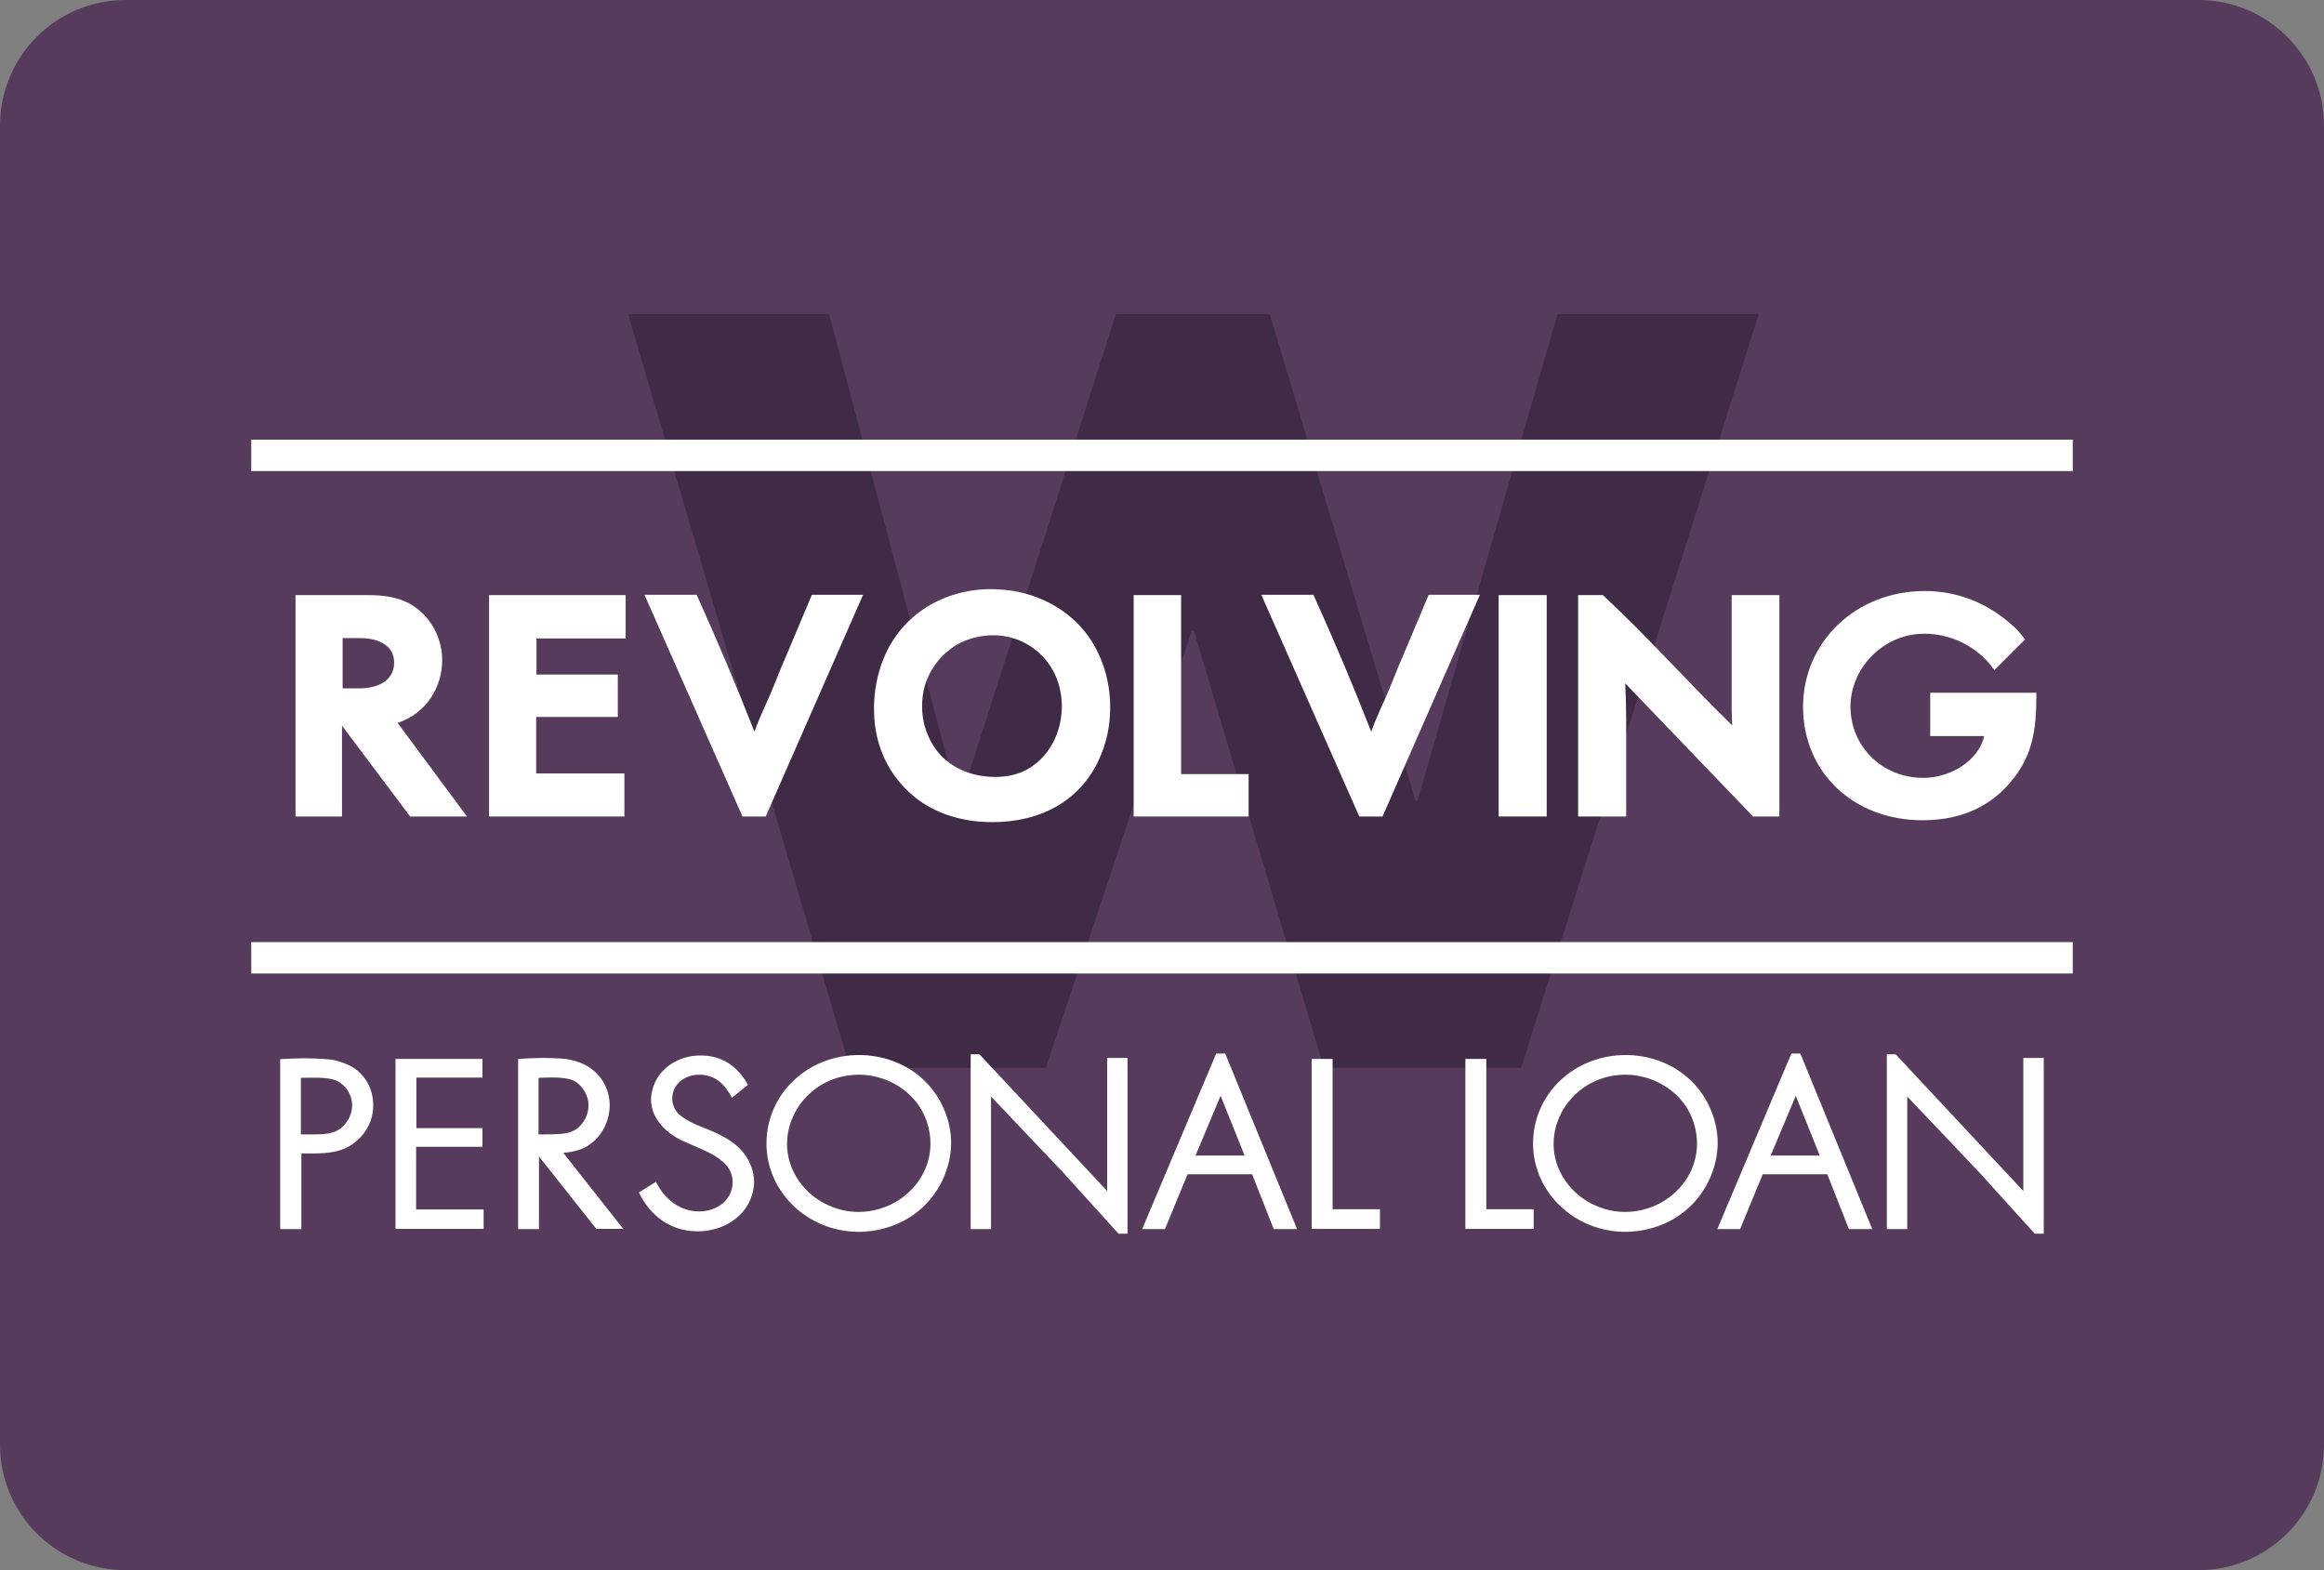 <svg width="37" height="25" viewBox="0 0 37 25" fill="none" xmlns="http://www.w3.org/2000/svg">
<rect x="0" y="0" width="37" height="25" fill="#808080" stroke="none"/>
<path d="M0 2C0 0.895 0.895 0 2 0H35C36.105 0 37 0.895 37 2V23C37 24.105 36.105 25 35 25H2C0.895 25 0 24.105 0 23V2Z" fill="#563B5D"/>
<path d="M10 5L13.53 17H16.651L18.973 10.045H19.009L21.076 17H24.218L28 5H24.798L22.568 12.749H22.537L20.215 5H17.767L15.287 12.749H15.256L13.199 5H10Z" fill="#3F2B45"/>
<rect x="4" y="7" width="29" height="0.5" fill="white"/>
<rect x="4" y="15" width="29" height="0.5" fill="white"/>
<path d="M6.53 13H7.435L6.33 11.51C6.785 11.36 7.04 10.945 7.04 10.51C7.04 10.2 6.895 9.865 6.6 9.66C6.375 9.505 6.11 9.475 5.855 9.475H4.705V13H5.445V11.555L6.53 13ZM5.455 10.16H5.74C5.99 10.16 6.275 10.255 6.275 10.55C6.275 10.85 5.995 10.96 5.725 10.96H5.455V10.16Z" fill="white"/>
<path d="M9.961 9.475H7.786V13H9.941V12.315H8.536V11.415H9.836V10.74H8.541V10.165H9.961V9.475Z" fill="white"/>
<path d="M10.261 9.47L11.821 13H12.191L13.741 9.47H12.926L12.526 10.42C12.401 10.7 12.316 10.955 12.166 11.27C12.111 11.395 12.056 11.525 12.011 11.65C11.726 10.92 11.416 10.19 11.091 9.47H10.261Z" fill="white"/>
<path d="M15.78 9.38C15.03 9.38 14.351 9.78 14.066 10.49C13.925 10.835 13.915 11.15 13.915 11.285C13.915 12.105 14.37 12.55 14.62 12.735C15.081 13.075 15.62 13.09 15.8 13.09C16.561 13.09 17.226 12.755 17.526 12.025C17.666 11.69 17.675 11.4 17.675 11.26C17.675 10.63 17.401 10.21 17.25 10.03C16.89 9.605 16.436 9.475 16.241 9.43C16.041 9.385 15.851 9.38 15.78 9.38ZM15.806 10.115C16.256 10.11 16.541 10.375 16.64 10.495C16.886 10.785 16.905 11.11 16.905 11.245C16.905 11.585 16.77 11.93 16.5 12.15C16.386 12.245 16.191 12.37 15.841 12.37C15.376 12.37 14.95 12.145 14.771 11.7C14.685 11.5 14.681 11.325 14.681 11.245C14.675 10.75 14.976 10.455 15.111 10.35C15.376 10.135 15.695 10.115 15.806 10.115Z" fill="white"/>
<path d="M18.804 9.475H18.049V13H19.879V12.325H18.804V9.475Z" fill="white"/>
<path d="M20.081 9.47L21.641 13H22.011L23.561 9.47H22.746L22.346 10.42C22.221 10.7 22.136 10.955 21.986 11.27C21.931 11.395 21.876 11.525 21.831 11.65C21.546 10.92 21.236 10.19 20.911 9.47H20.081Z" fill="white"/>
<path d="M24.625 9.475H23.86V13H24.625V9.475Z" fill="white"/>
<path d="M27.579 11.55C26.855 10.845 26.259 10.165 25.52 9.475H25.125V13H25.89V11.45C25.89 11.26 25.884 11.07 25.875 10.88L27.91 13H28.329V9.475H27.57V11.29C27.57 11.38 27.575 11.465 27.579 11.55Z" fill="white"/>
<path d="M31.751 10.67L32.241 10.18C32.136 10.045 32.081 9.99 32.031 9.95C31.651 9.61 31.176 9.41 30.646 9.41C29.536 9.41 28.706 10.23 28.706 11.255C28.706 12.29 29.501 13.06 30.611 13.06C31.326 13.06 31.721 12.755 31.921 12.55C32.376 12.08 32.421 11.615 32.421 11.03H30.731V11.72H31.591C31.496 12.12 31.046 12.385 30.621 12.385C29.956 12.385 29.461 11.875 29.461 11.25C29.461 10.645 29.976 10.09 30.636 10.09C31.151 10.09 31.556 10.375 31.751 10.67Z" fill="white"/>
<path d="M5.556 18.252C5.668 18.19 5.942 17.981 5.942 17.598C5.942 17.331 5.807 17.084 5.563 16.964C5.455 16.91 5.316 16.875 5.277 16.871C4.898 16.836 4.705 16.852 4.461 16.863V19.57H4.798V18.364C5.049 18.364 5.328 18.383 5.556 18.252ZM5.358 17.207C5.502 17.273 5.606 17.428 5.606 17.598C5.606 17.733 5.544 17.83 5.513 17.872C5.386 18.047 5.219 18.062 4.98 18.062H4.79V17.161C4.929 17.161 5.219 17.142 5.358 17.207Z" fill="white"/>
<path d="M6.297 19.566H7.7V19.257H6.625V18.259H7.681V17.962H6.629V17.157H7.681V16.86H6.297V19.566Z" fill="white"/>
<path d="M9.494 19.566H9.923L8.968 18.356C9.161 18.337 9.32 18.298 9.467 18.159C9.676 17.962 9.707 17.706 9.707 17.602C9.707 17.32 9.552 17.064 9.285 16.941C9.192 16.898 9.107 16.879 9.011 16.86C8.651 16.832 8.473 16.848 8.249 16.86V19.57H8.581V18.414L9.494 19.566ZM9.165 17.223C9.281 17.3 9.37 17.447 9.37 17.598C9.37 17.722 9.32 17.811 9.293 17.853C9.177 18.035 9.007 18.047 8.918 18.054C8.802 18.062 8.69 18.062 8.574 18.062V17.161C8.736 17.157 9.018 17.134 9.165 17.223Z" fill="white"/>
<path d="M11.916 19.164C12.02 18.963 12.036 18.754 11.95 18.549C11.846 18.29 11.633 18.147 11.402 18.039C11.2 17.946 10.976 17.888 10.81 17.741C10.744 17.683 10.702 17.579 10.702 17.494C10.702 17.262 10.903 17.111 11.131 17.111C11.398 17.111 11.548 17.277 11.653 17.478L11.908 17.273C11.761 17.006 11.525 16.805 11.154 16.805C10.852 16.805 10.659 16.948 10.582 17.022C10.396 17.196 10.365 17.416 10.365 17.505C10.365 17.776 10.555 17.981 10.756 18.105C11.065 18.29 11.664 18.395 11.664 18.82C11.664 19.11 11.409 19.288 11.131 19.288C10.822 19.288 10.578 19.09 10.443 18.816L10.172 18.986C10.35 19.357 10.675 19.605 11.108 19.605C11.436 19.605 11.761 19.45 11.916 19.164Z" fill="white"/>
<path d="M14.764 19.148C15.097 18.785 15.143 18.375 15.143 18.201C15.143 17.807 14.961 17.412 14.66 17.153C14.393 16.921 14.037 16.798 13.678 16.798C12.881 16.798 12.239 17.381 12.204 18.147C12.17 18.951 12.842 19.613 13.674 19.613C13.875 19.613 14.377 19.566 14.764 19.148ZM14.528 17.478C14.783 17.749 14.814 18.074 14.814 18.205C14.814 18.812 14.289 19.296 13.666 19.296C13.333 19.296 12.993 19.141 12.777 18.878C12.181 18.159 12.738 17.111 13.674 17.111C13.991 17.111 14.312 17.246 14.528 17.478Z" fill="white"/>
<path d="M17.808 19.643H17.951V16.844H17.627V18.963L15.593 16.786H15.454V19.57H15.778V17.459L16.923 18.665L17.808 19.643Z" fill="white"/>
<path d="M20.279 19.57H20.651L19.506 16.774H19.363L18.184 19.57H18.547L18.907 18.696H19.935L20.279 19.57ZM19.433 17.447L19.815 18.398H19.034L19.433 17.447Z" fill="white"/>
<path d="M20.883 19.566H21.97V19.253H21.216V16.86H20.883V19.566Z" fill="white"/>
<path d="M23.33 19.566H24.417V19.253H23.663V16.86H23.33V19.566Z" fill="white"/>
<path d="M26.968 19.148C27.301 18.785 27.347 18.375 27.347 18.201C27.347 17.807 27.166 17.412 26.864 17.153C26.597 16.921 26.241 16.798 25.882 16.798C25.085 16.798 24.443 17.381 24.409 18.147C24.374 18.951 25.047 19.613 25.878 19.613C26.079 19.613 26.582 19.566 26.968 19.148ZM26.732 17.478C26.988 17.749 27.018 18.074 27.018 18.205C27.018 18.812 26.493 19.296 25.87 19.296C25.538 19.296 25.197 19.141 24.981 18.878C24.385 18.159 24.942 17.111 25.878 17.111C26.195 17.111 26.516 17.246 26.732 17.478Z" fill="white"/>
<path d="M29.436 19.57H29.808L28.663 16.774H28.52L27.341 19.57H27.704L28.064 18.696H29.092L29.436 19.57ZM28.59 17.447L28.972 18.398H28.191L28.59 17.447Z" fill="white"/>
<path d="M32.395 19.643H32.538V16.844H32.213V18.963L30.18 16.786H30.04V19.57H30.365V17.459L31.51 18.665L32.395 19.643Z" fill="white"/>
</svg>
